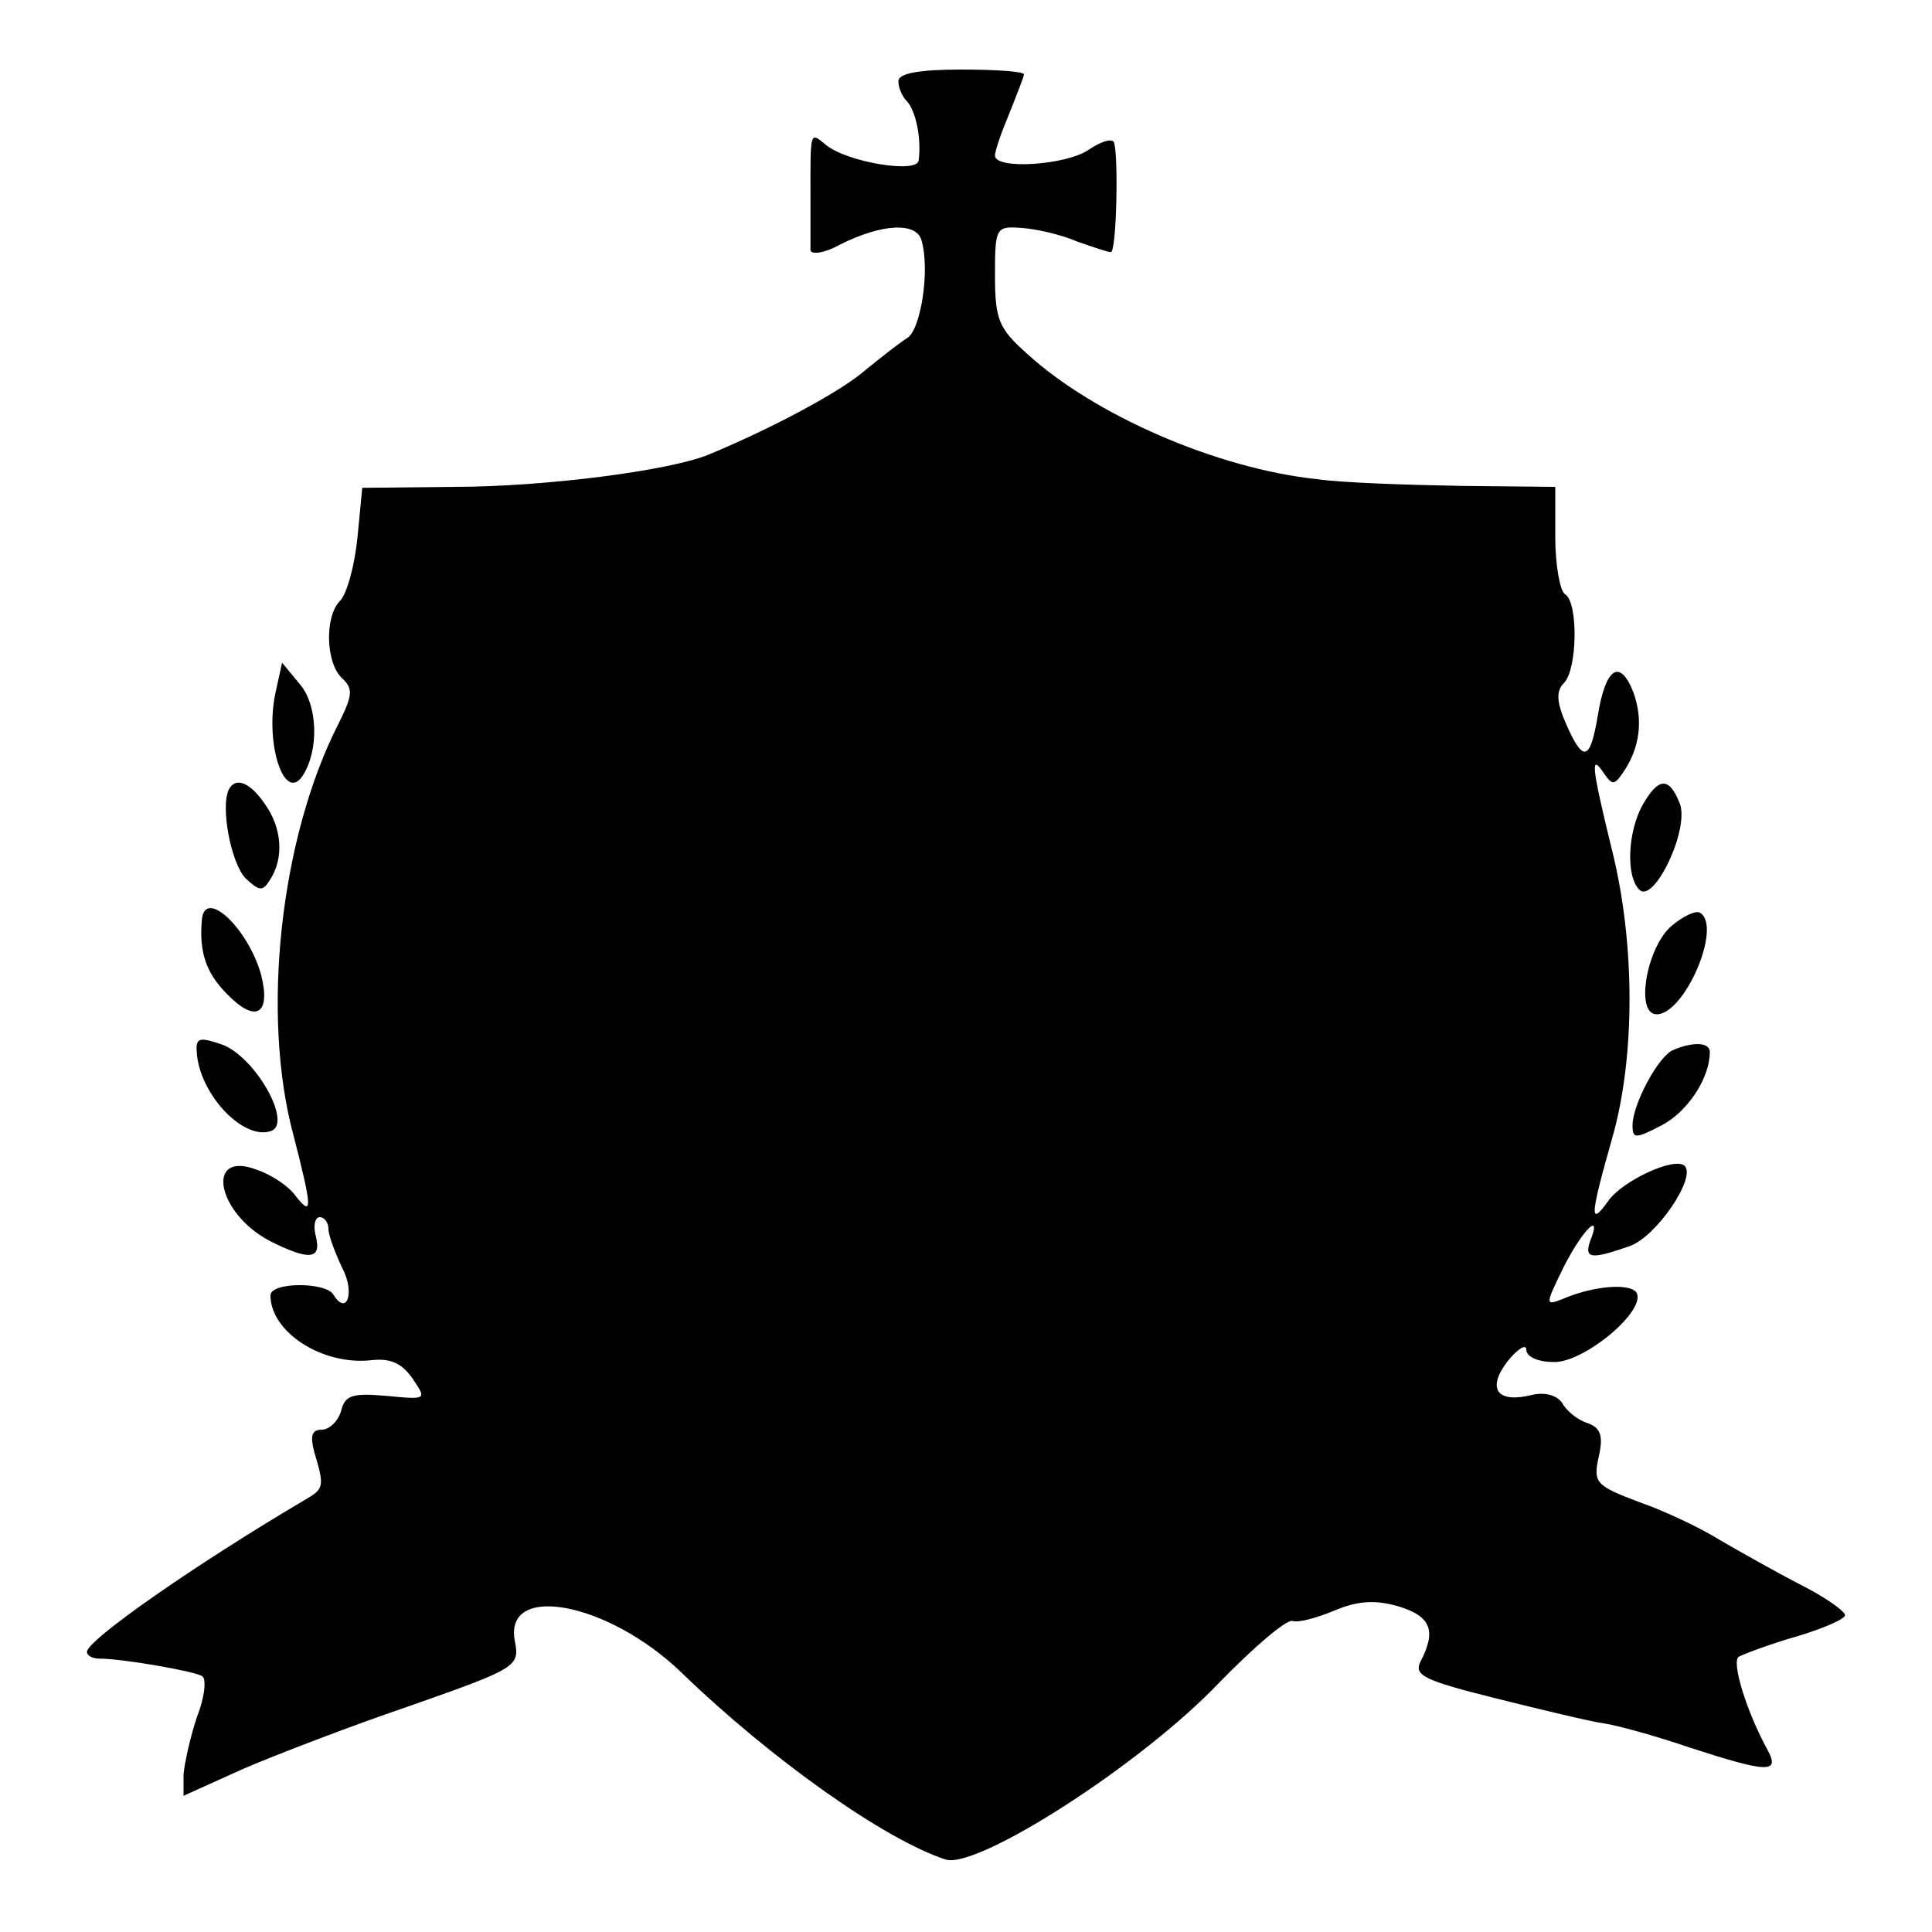 <?xml version="1.0" standalone="no"?>
<!DOCTYPE svg PUBLIC "-//W3C//DTD SVG 20010904//EN"
 "http://www.w3.org/TR/2001/REC-SVG-20010904/DTD/svg10.dtd">
<svg version="1.0" xmlns="http://www.w3.org/2000/svg"
 width="200pt" height="200pt" viewBox="0 0 200 200"
 preserveAspectRatio="xMidYMid meet">
<g transform="translate(0,200) scale(0.1,-0.1)"
fill="#000000" stroke="none">
<path d="M930 1916 c0 -7 4 -16 9 -21 9 -10 15 -38 12 -61 -1 -14 -74 -2 -96
16 -17 14 -16 15 -16 -55 0 -25 0 -49 0 -54 1 -5 15 -3 31 6 44 22 79 23 84 4
9 -31 -1 -93 -15 -101 -8 -5 -27 -20 -43 -33 -25 -22 -96 -60 -161 -87 -39
-17 -171 -34 -265 -34 l-95 -1 -5 -52 c-3 -29 -11 -58 -18 -65 -16 -16 -15
-64 2 -80 12 -11 11 -18 -4 -48 -60 -118 -80 -301 -46 -426 19 -74 20 -85 2
-62 -7 10 -25 22 -40 27 -54 21 -42 -45 14 -74 40 -20 53 -19 47 5 -3 11 -1
20 4 20 5 0 9 -6 9 -12 0 -7 7 -25 14 -40 14 -26 5 -51 -9 -28 -8 13 -65 13
-65 -1 0 -38 54 -73 105 -67 19 2 31 -3 42 -19 15 -22 15 -22 -27 -18 -35 3
-43 1 -47 -16 -3 -10 -12 -19 -20 -19 -10 0 -12 -6 -8 -22 11 -37 11 -39 -10
-51 -115 -68 -225 -145 -225 -157 0 -4 6 -7 13 -7 24 0 98 -13 106 -18 5 -2 3
-22 -5 -42 -7 -21 -13 -48 -14 -60 l0 -22 62 28 c35 15 113 45 175 66 108 38
111 40 106 66 -12 61 96 41 172 -32 94 -91 212 -174 274 -194 33 -10 202 98
283 183 36 37 70 66 76 64 6 -2 25 3 44 11 24 10 42 11 66 4 33 -10 39 -25 23
-56 -8 -15 1 -20 77 -39 48 -12 98 -24 112 -26 14 -2 54 -13 89 -25 80 -26 94
-27 81 -3 -22 40 -38 92 -30 97 6 3 32 13 60 21 27 8 50 18 50 22 0 4 -21 19
-47 32 -27 14 -64 35 -83 46 -19 12 -57 30 -83 39 -45 17 -48 20 -42 47 5 22
2 30 -12 35 -10 3 -22 13 -26 21 -6 8 -18 11 -31 8 -36 -9 -47 6 -26 34 11 14
20 19 20 13 0 -8 13 -13 29 -13 32 0 96 54 85 72 -7 10 -45 7 -77 -7 -18 -7
-17 -5 2 34 20 39 40 58 27 26 -6 -18 1 -19 41 -5 28 10 69 71 57 83 -10 10
-64 -15 -79 -36 -20 -28 -19 -16 4 65 24 84 24 203 -1 301 -20 82 -22 98 -8
77 9 -13 11 -13 20 0 18 26 21 55 11 83 -14 36 -29 26 -37 -24 -8 -47 -15 -49
-33 -8 -10 23 -10 34 -2 42 14 14 15 84 1 92 -5 3 -10 30 -10 59 l0 52 -97 1
c-54 1 -121 3 -150 7 -103 11 -230 66 -300 130 -29 26 -33 35 -33 81 0 50 1
51 28 49 15 -1 41 -7 57 -14 17 -6 32 -11 35 -11 6 1 8 103 3 114 -3 4 -14 0
-26 -8 -23 -16 -97 -21 -97 -6 0 5 7 25 15 44 8 20 15 38 15 40 0 3 -29 5 -65
5 -44 0 -65 -4 -65 -12z"/>
<path d="M285 1282 c-11 -53 10 -115 29 -84 16 26 15 71 -3 93 l-19 23 -7 -32z"/>
<path d="M237 1183 c-9 -18 2 -76 17 -92 15 -14 18 -14 26 -1 14 22 12 53 -6
78 -15 22 -30 28 -37 15z"/>
<path d="M1700 1166 c-15 -28 -17 -73 -3 -87 15 -15 52 62 42 89 -11 28 -22
28 -39 -2z"/>
<path d="M209 1048 c-3 -33 4 -55 26 -77 30 -31 46 -21 35 21 -14 48 -58 89
-61 56z"/>
<path d="M1731 1042 c-26 -21 -39 -92 -16 -92 29 0 68 91 45 105 -4 3 -17 -3
-29 -13z"/>
<path d="M204 907 c5 -42 48 -87 76 -78 24 7 -16 78 -51 90 -24 8 -27 7 -25
-12z"/>
<path d="M1732 913 c-15 -6 -42 -56 -42 -78 0 -14 3 -14 30 0 27 14 50 49 50
76 0 10 -17 11 -38 2z"/>
</g>
</svg>
